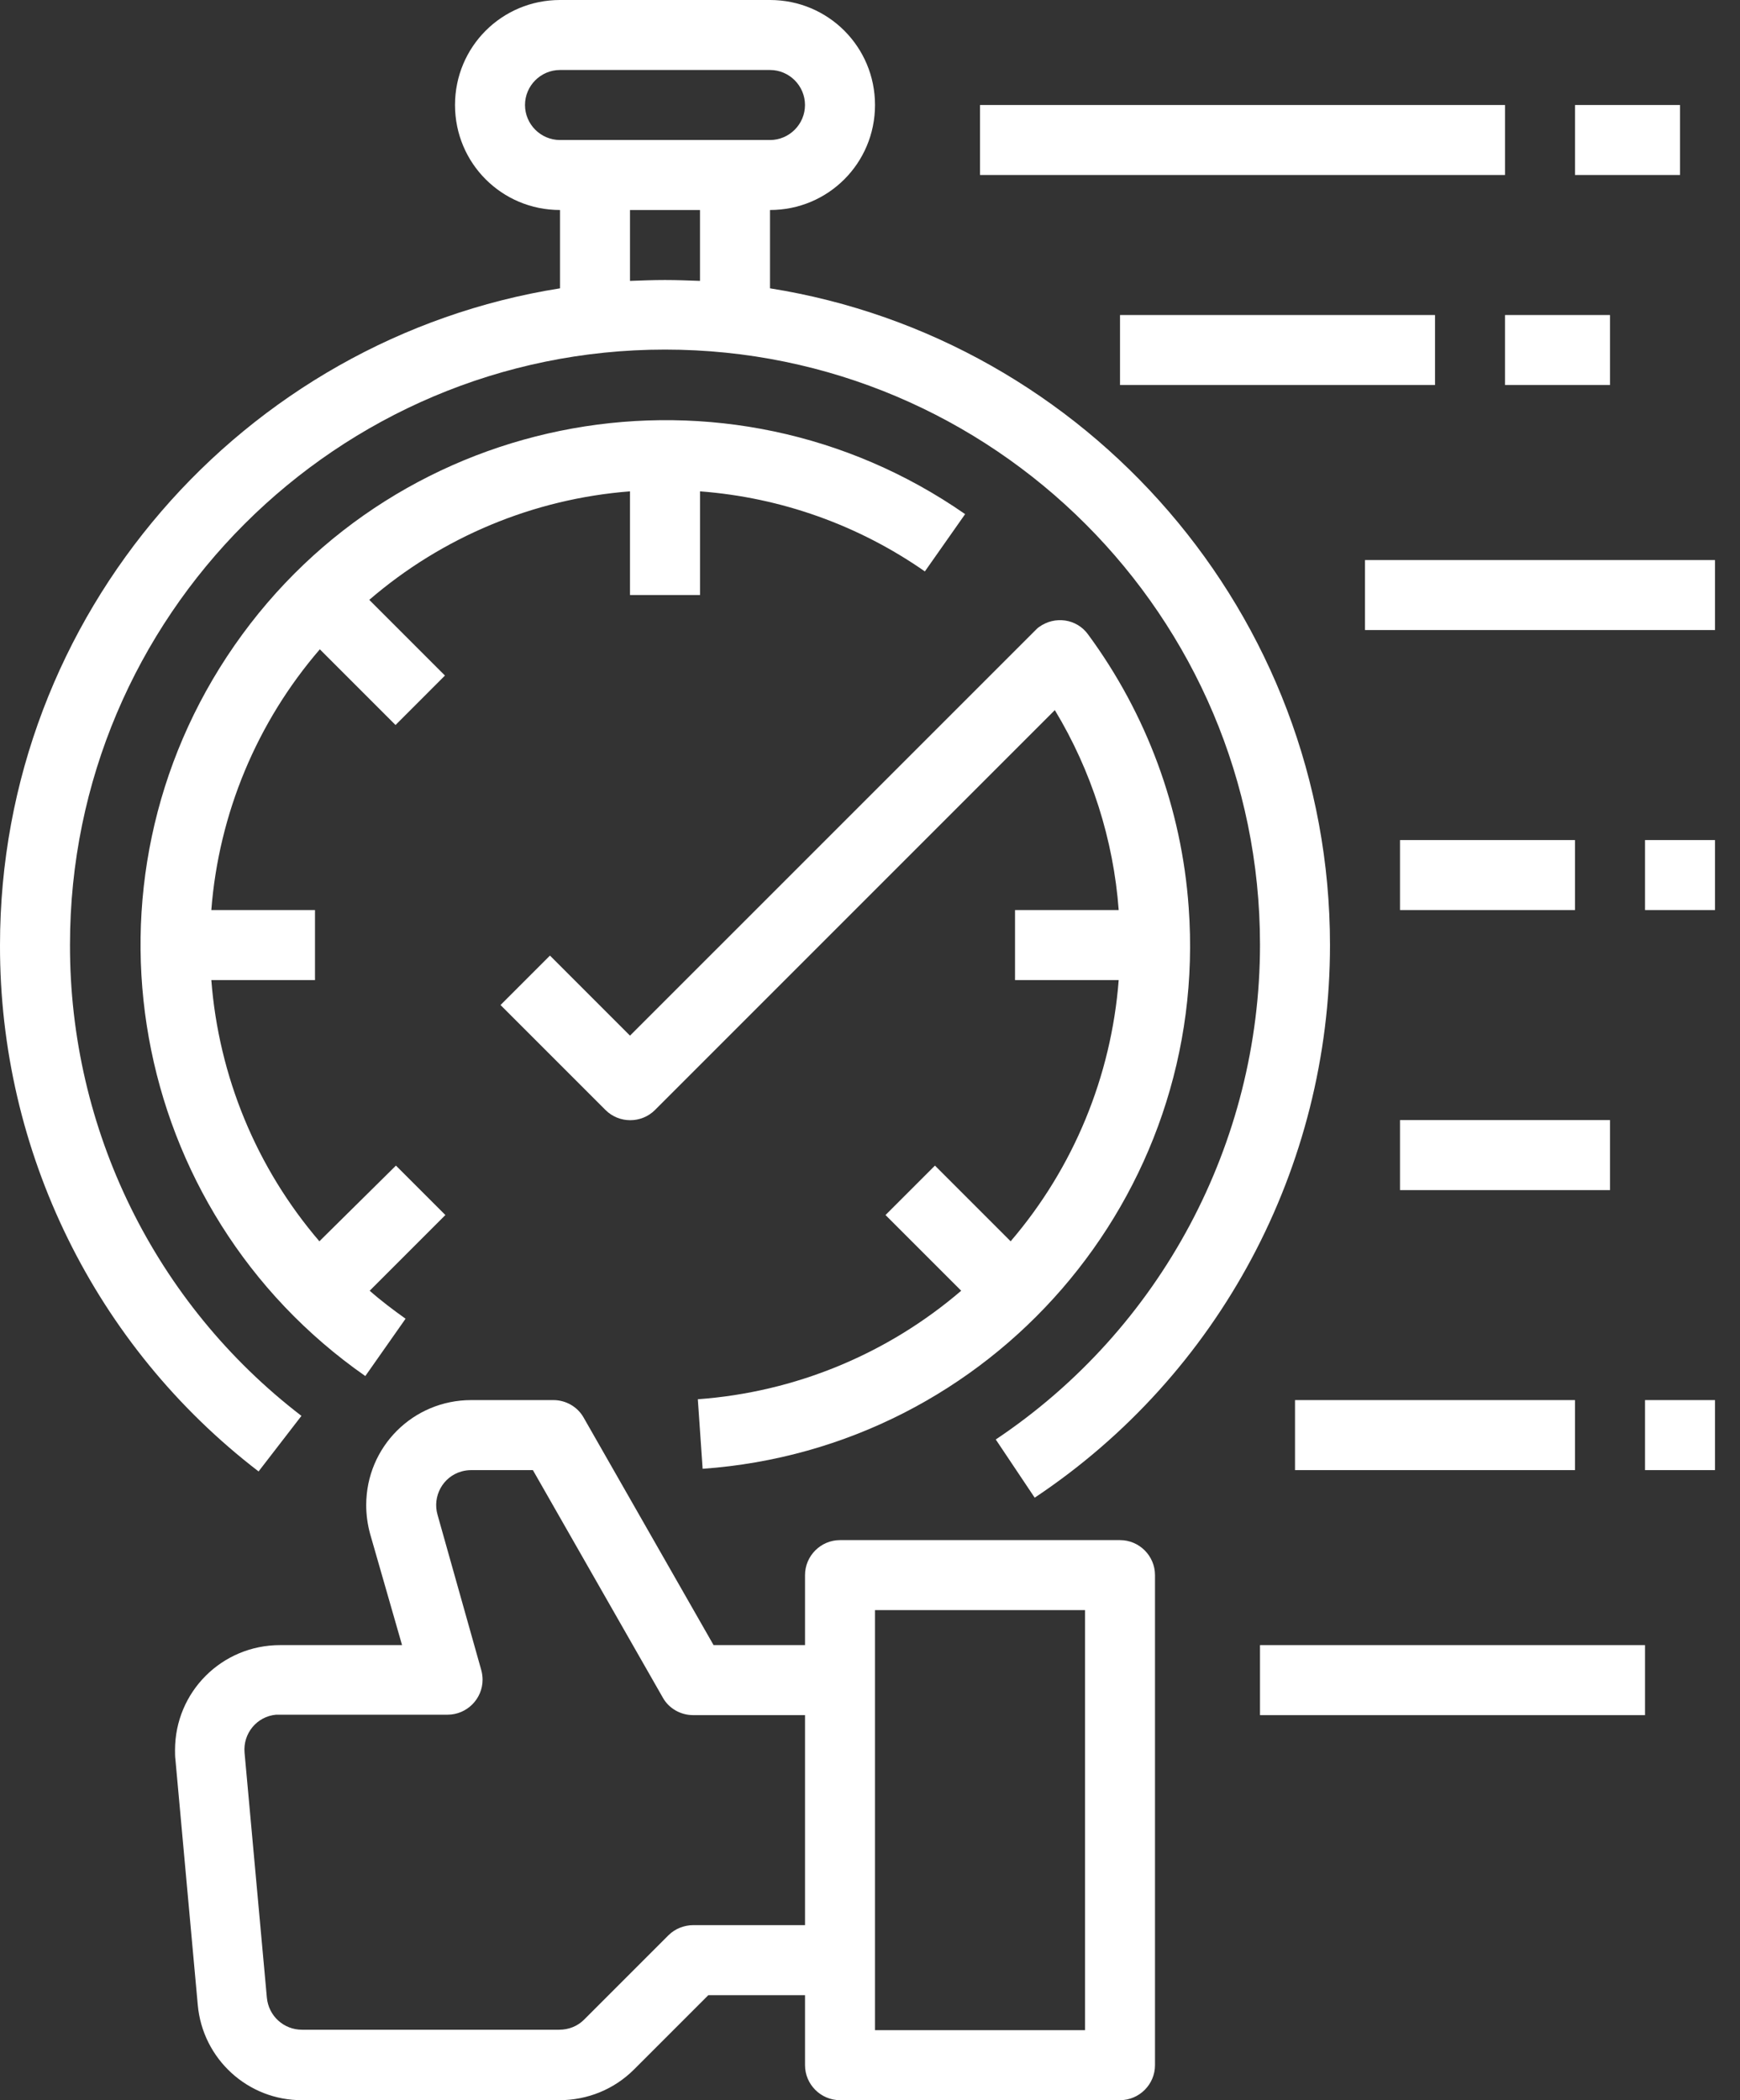 <svg xmlns="http://www.w3.org/2000/svg" width="58" height="70" viewBox="0 0 58 70" fill="none">
<rect x="0" y="0" width="58" height="70" fill="#333333" stroke="none"/>
<path d="M37.334 51.333H28C27.359 51.333 26.834 51.858 26.834 52.5V54.833H23.786L19.455 47.25C19.25 46.885 18.857 46.666 18.448 46.666H15.707C13.767 46.666 12.207 48.227 12.207 50.166C12.207 50.487 12.25 50.808 12.338 51.129L13.402 54.833H9.334C7.394 54.833 5.834 56.394 5.834 58.333C5.834 58.435 5.834 58.552 5.848 58.654L6.592 66.821C6.752 68.629 8.269 70.014 10.078 70H18.652C19.586 70 20.475 69.635 21.132 68.979L23.611 66.5H26.834V68.833C26.834 69.475 27.359 70 28 70H37.334C37.975 70 38.5 69.475 38.5 68.833V52.5C38.5 51.858 37.975 51.333 37.334 51.333ZM26.834 64.166H23.115C22.809 64.166 22.503 64.283 22.284 64.502L19.469 67.317C19.25 67.535 18.959 67.652 18.638 67.652H10.063C9.465 67.652 8.955 67.2 8.896 66.587L8.152 58.421C8.094 57.779 8.561 57.21 9.202 57.152C9.232 57.152 9.275 57.152 9.305 57.152H14.919C15.561 57.152 16.086 56.627 16.086 55.985C16.086 55.883 16.071 55.767 16.042 55.664L14.584 50.487C14.409 49.875 14.759 49.219 15.386 49.044C15.488 49.014 15.605 49 15.707 49H17.763L22.094 56.583C22.298 56.948 22.692 57.166 23.1 57.166H26.834V64.166ZM36.167 67.666H29.167V53.666H36.167V67.666Z" fill="white"/>
<path d="M18.667 7V9.61C8.108 11.287 4.99538e-05 20.475 4.99538e-05 31.5C-0.015 38.369 3.165 44.858 8.619 49.044L10.048 47.192C5.163 43.444 2.319 37.639 2.333 31.485C2.333 20.548 11.229 11.652 22.167 11.652C33.104 11.652 42 20.548 42 31.485C42 38.106 38.69 44.304 33.192 47.979L34.49 49.919C40.644 45.821 44.333 38.908 44.333 31.5C44.333 20.475 36.225 11.287 25.667 9.61V7C27.606 7 29.167 5.44 29.167 3.5C29.167 1.56 27.606 0 25.667 0H18.667C16.727 0 15.167 1.56 15.167 3.5C15.167 5.44 16.727 7 18.667 7ZM23.333 9.362C22.954 9.348 22.56 9.333 22.167 9.333C21.773 9.333 21.379 9.348 21 9.362V7H23.333V9.362ZM18.667 2.333H25.667C26.308 2.333 26.833 2.858 26.833 3.5C26.833 4.142 26.308 4.667 25.667 4.667H18.667C18.025 4.667 17.5 4.142 17.5 3.5C17.5 2.858 18.025 2.333 18.667 2.333Z" fill="white"/>
<path d="M21 19.833H23.334V16.377C26.032 16.581 28.613 17.5 30.829 19.046L32.171 17.136C24.238 11.623 13.329 13.577 7.817 21.511C2.305 29.444 4.259 40.338 12.177 45.865L13.519 43.954C13.111 43.663 12.702 43.356 12.323 43.021L14.846 40.498L13.198 38.85L10.646 41.373C8.546 38.923 7.292 35.875 7.044 32.667H10.5V30.333H7.044C7.292 27.125 8.561 24.077 10.661 21.642L13.184 24.165L14.832 22.517L12.309 19.994C14.744 17.894 17.792 16.625 21 16.377V19.833Z" fill="white"/>
<path d="M23.421 48.956C33.061 48.271 40.323 39.885 39.623 30.246C39.39 26.95 38.223 23.8 36.269 21.146C35.89 20.621 35.161 20.519 34.636 20.898C34.592 20.927 34.548 20.971 34.505 21.015L21 34.519L18.332 31.85L16.684 33.498L20.184 36.998C20.636 37.45 21.38 37.45 21.832 36.998L35.161 23.669C36.386 25.696 37.115 27.985 37.29 30.333H33.834V32.667H37.29C37.042 35.875 35.788 38.923 33.688 41.373L31.165 38.85L29.517 40.498L32.04 43.021C29.576 45.135 26.498 46.404 23.261 46.638L23.421 48.956Z" fill="white"/>
<path d="M50.167 3.5H32.667V5.833H50.167V3.5Z" fill="white"/>
<path d="M56 3.5H52.5V5.833H56V3.5Z" fill="white"/>
<path d="M47.834 10.5H37.334V12.833H47.834V10.5Z" fill="white"/>
<path d="M57.167 18.667H45.5V21H57.167V18.667Z" fill="white"/>
<path d="M52.5 28H46.667V30.333H52.5V28Z" fill="white"/>
<path d="M53.667 37.333H46.667V39.667H53.667V37.333Z" fill="white"/>
<path d="M52.5 46.666H43.167V49H52.5V46.666Z" fill="white"/>
<path d="M54.834 54.833H42V57.167H54.834V54.833Z" fill="white"/>
<path d="M57.167 46.666H54.834V49H57.167V46.666Z" fill="white"/>
<path d="M57.167 28H54.834V30.333H57.167V28Z" fill="white"/>
<path d="M53.667 10.5H50.167V12.833H53.667V10.5Z" fill="white"/>
</svg>